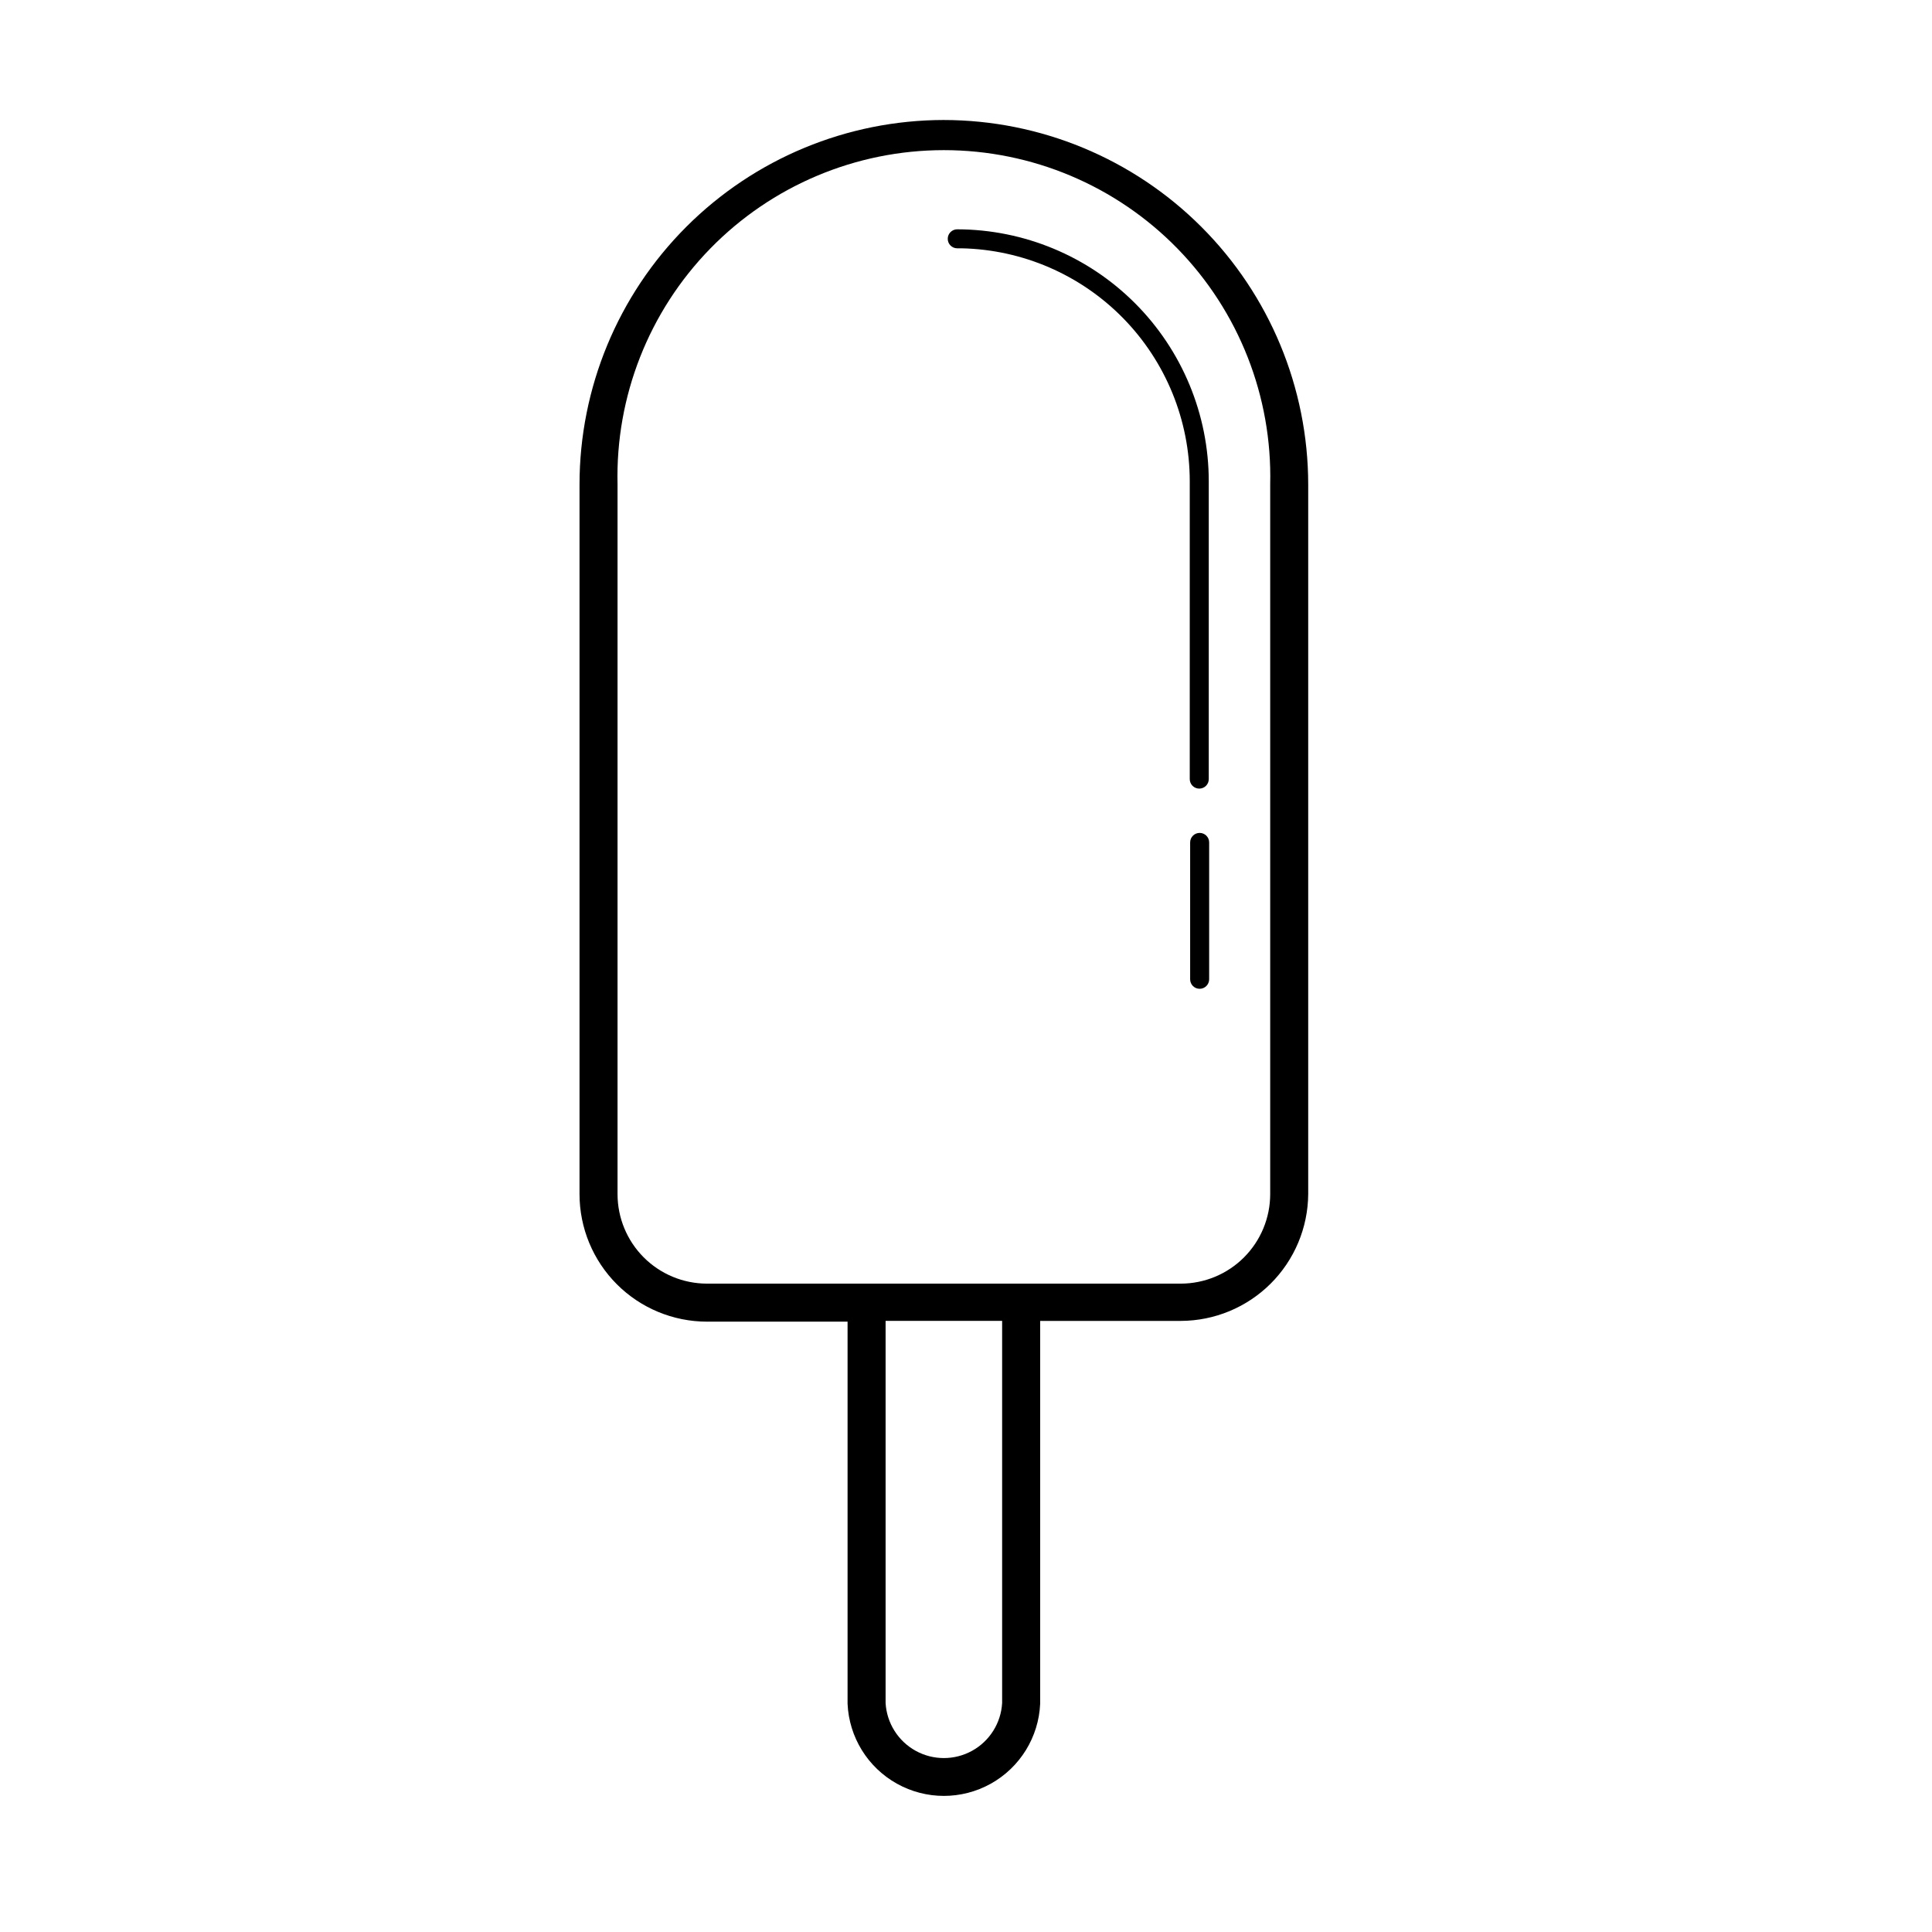 <?xml version="1.0" encoding="UTF-8"?>
<!-- Uploaded to: SVG Repo, www.svgrepo.com, Generator: SVG Repo Mixer Tools -->
<svg fill="#000000" width="800px" height="800px" version="1.1" viewBox="144 144 512 512" xmlns="http://www.w3.org/2000/svg">
 <g>
  <path d="m394.11 175.8c-25.602 0.023-50.148 10.211-68.246 28.32-18.098 18.105-28.273 42.656-28.285 68.258v188.07c0 8.957 3.555 17.547 9.883 23.887 6.328 6.336 14.914 9.902 23.871 9.918h37.281v101.27c0.395 8.848 5.344 16.859 13.078 21.172 7.734 4.316 17.148 4.316 24.883 0 7.734-4.312 12.684-12.324 13.078-21.172v-101.47h37.281c8.918-0.023 17.465-3.57 23.785-9.859 6.32-6.293 9.902-14.824 9.969-23.742v-188.07c-0.027-25.605-10.211-50.156-28.316-68.262-18.105-18.105-42.656-28.293-68.262-28.316zm86.504 284.65c0 6.285-2.496 12.312-6.934 16.762-4.438 4.445-10.461 6.953-16.746 6.965h-125.6c-6.285-0.012-12.305-2.519-16.746-6.965-4.438-4.449-6.934-10.477-6.934-16.762v-188.07c-0.562-23.297 8.301-45.836 24.578-62.512 16.281-16.676 38.598-26.078 61.902-26.078 23.305 0 45.621 9.402 61.902 26.078 16.277 16.676 25.141 39.215 24.578 62.512zm-71.039 134.87c-0.301 5.309-3.309 10.09-7.965 12.66-4.652 2.566-10.301 2.566-14.953 0-4.652-2.57-7.66-7.352-7.965-12.66v-101.27h30.883z"/>
  <path d="m397.68 204.77c-1.391 0-2.519 1.125-2.519 2.519 0 1.391 1.129 2.516 2.519 2.516h1.16c16.137 0.344 31.496 6.988 42.797 18.512 11.297 11.527 17.637 27.016 17.66 43.156v78.996c0 1.395 1.129 2.519 2.519 2.519s2.519-1.125 2.519-2.519v-78.945c-0.016-17.684-7.039-34.641-19.531-47.152-12.496-12.512-29.441-19.562-47.125-19.602z"/>
  <path d="m461.92 364.73c-1.391 0-2.519 1.129-2.519 2.519v36.273c0 1.395 1.129 2.519 2.519 2.519s2.519-1.125 2.519-2.519v-36.273c0-0.668-0.266-1.309-0.738-1.781-0.473-0.473-1.113-0.738-1.781-0.738z"/>
 </g>
</svg>